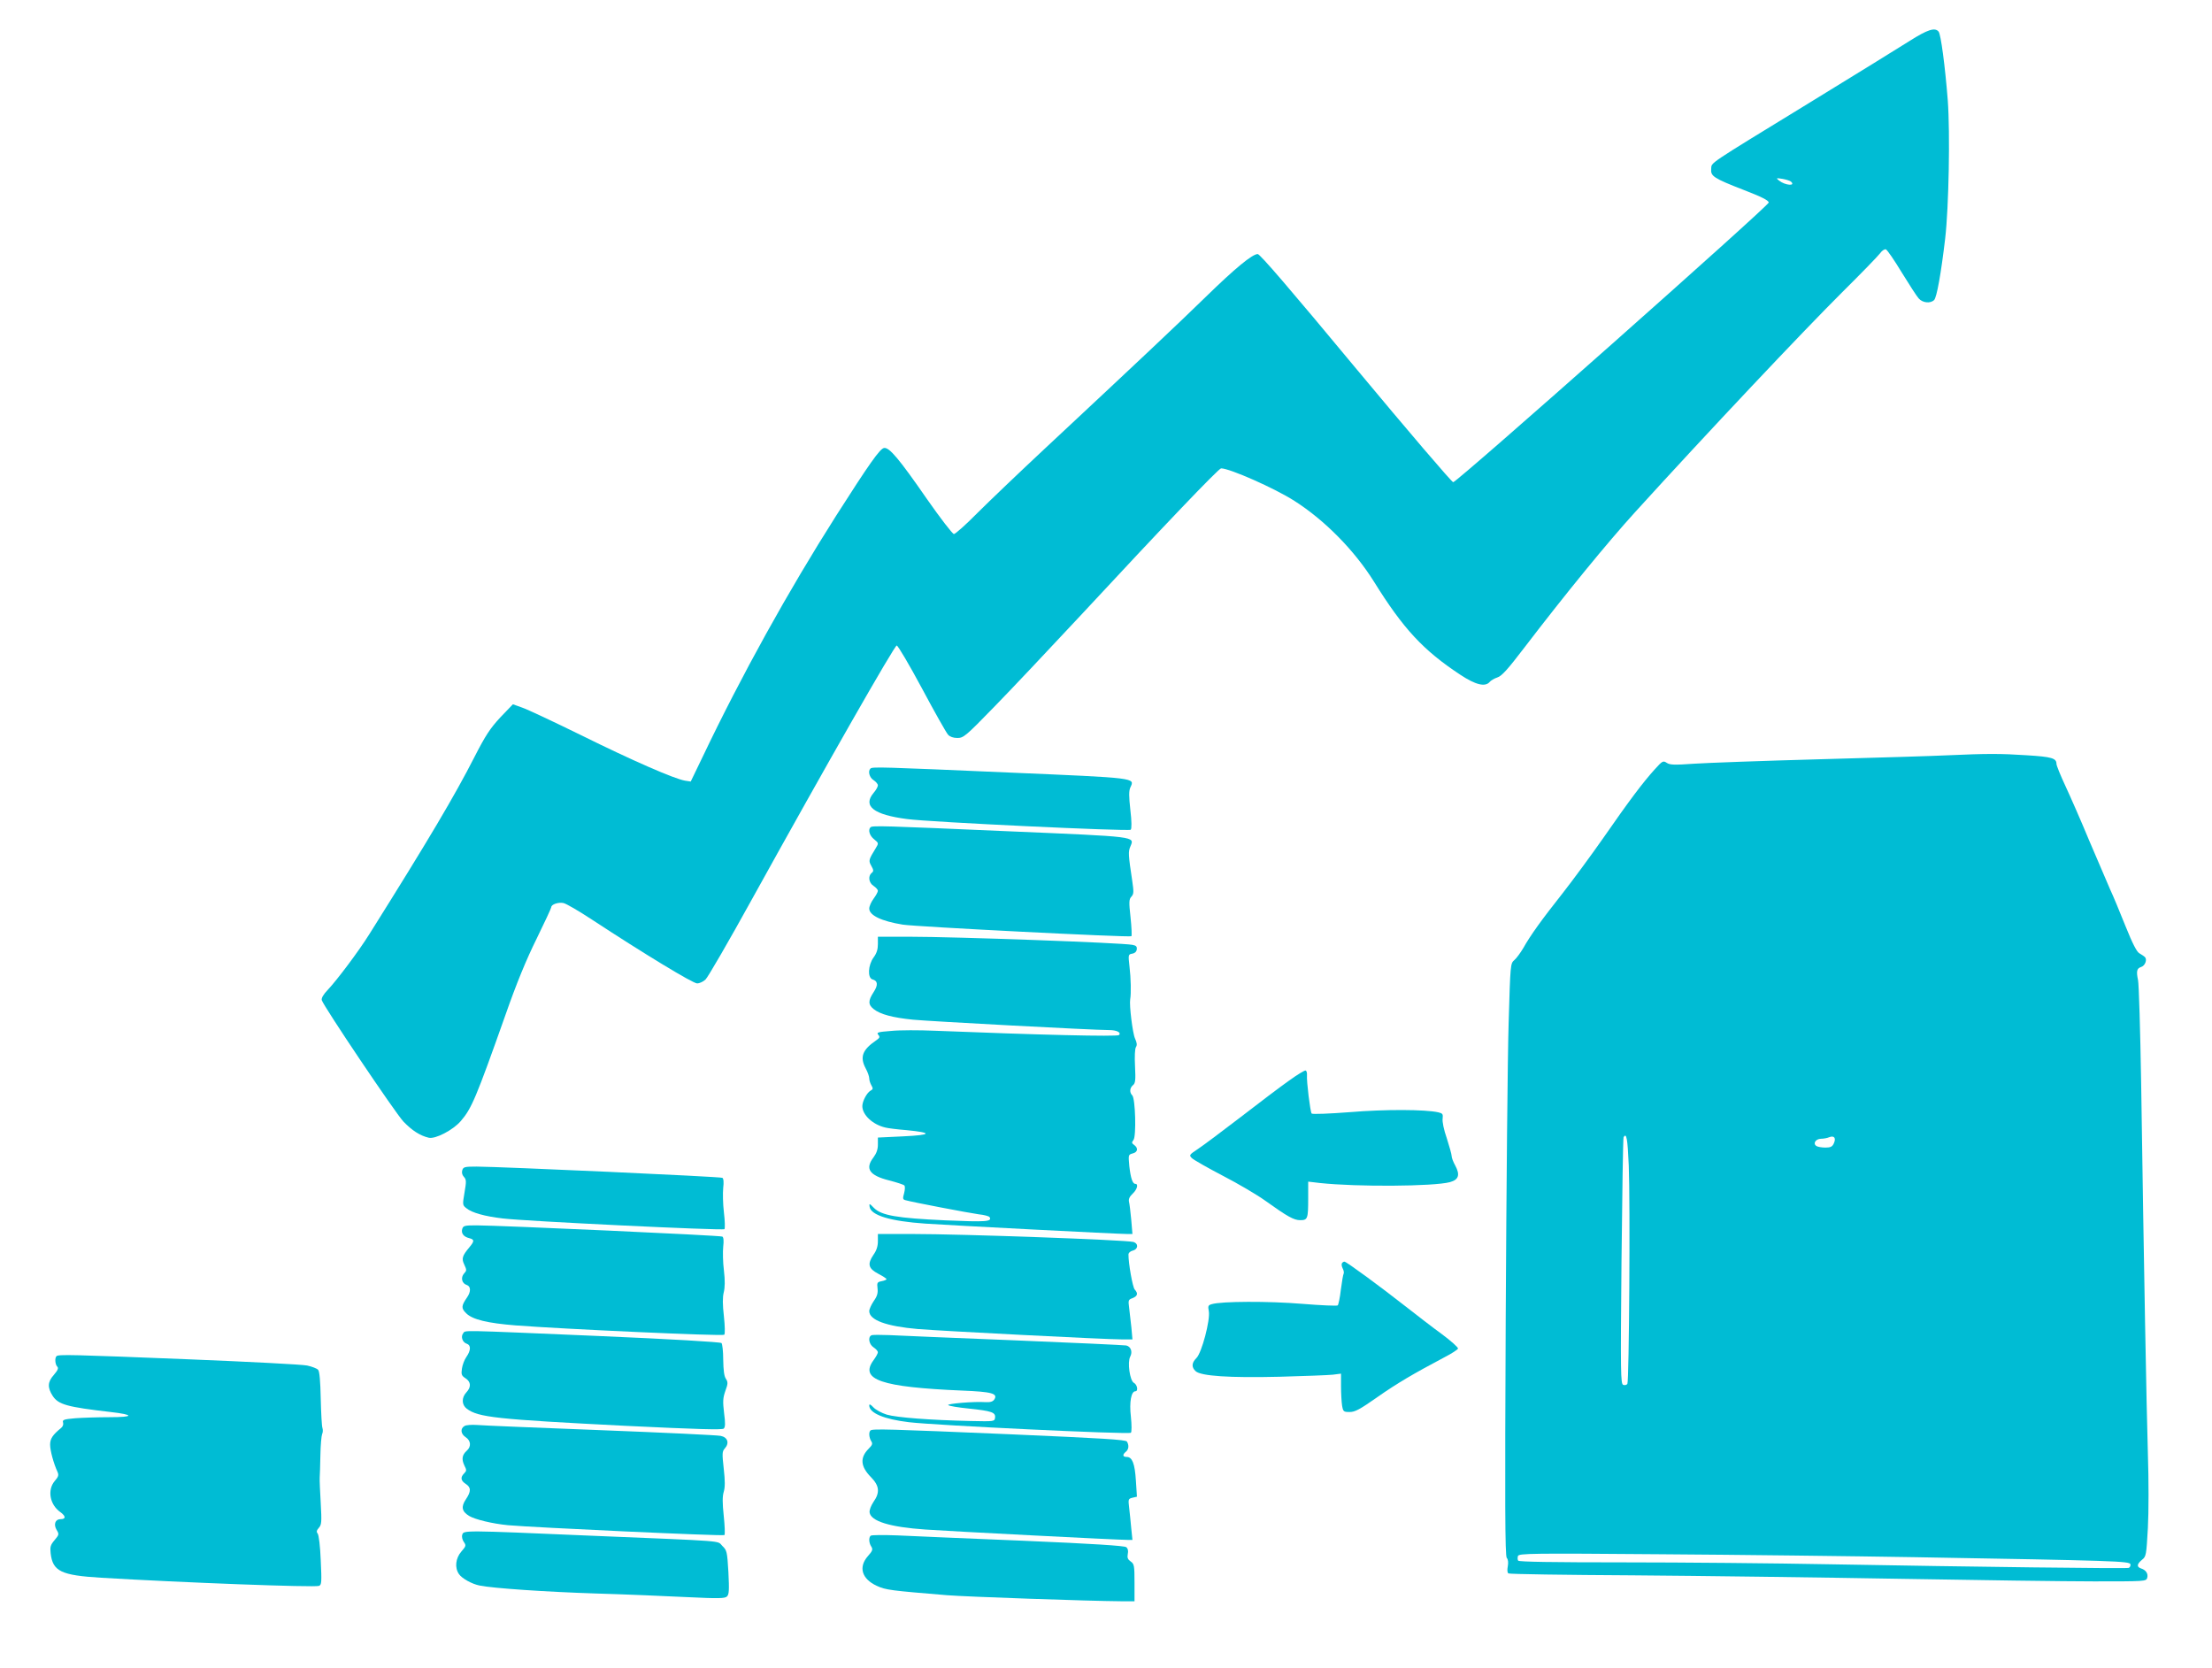 <?xml version="1.0" standalone="no"?>
<!DOCTYPE svg PUBLIC "-//W3C//DTD SVG 20010904//EN"
 "http://www.w3.org/TR/2001/REC-SVG-20010904/DTD/svg10.dtd">
<svg version="1.0" xmlns="http://www.w3.org/2000/svg"
 width="1280pt" height="965pt" viewBox="0 0 1280 965"
 preserveAspectRatio="xMidYMid meet">
<g transform="translate(0,965) scale(0.1,-0.1)"
fill="#00bcd4" stroke="none">
<path d="M11050 9413 c-58 -37 -321 -199 -585 -361 -598 -366 -559 -340 -563
-379 -4 -42 13 -54 188 -122 104 -40 145 -61 145 -73 0 -19 -1803 -1618 -1826
-1618 -8 0 -262 297 -564 660 -381 459 -554 660 -567 660 -31 0 -131 -82 -303
-250 -158 -154 -390 -373 -925 -872 -151 -141 -329 -311 -395 -377 -66 -67
-127 -121 -135 -121 -8 0 -78 91 -155 201 -164 237 -219 301 -249 297 -24 -3
-88 -95 -277 -391 -277 -436 -547 -922 -773 -1396 l-69 -143 -33 5 c-61 10
-306 117 -599 262 -159 78 -314 151 -344 161 l-53 19 -73 -76 c-59 -64 -85
-103 -150 -230 -114 -223 -261 -472 -607 -1023 -61 -98 -188 -267 -241 -323
-26 -27 -38 -48 -35 -60 10 -35 423 -649 472 -702 50 -52 96 -82 147 -94 38
-9 140 44 185 96 63 73 88 132 258 612 65 186 122 324 181 443 47 96 85 178
85 183 0 16 41 30 70 24 16 -3 91 -47 167 -97 299 -196 582 -368 607 -368 14
0 36 10 49 23 13 12 135 222 270 467 429 775 823 1465 836 1465 7 0 73 -112
146 -248 73 -137 141 -257 151 -268 11 -12 30 -19 54 -19 35 0 48 10 212 179
96 98 322 338 503 532 480 517 797 849 811 849 50 0 310 -115 424 -188 176
-112 348 -287 461 -468 169 -272 285 -397 499 -538 89 -59 144 -72 170 -42 6
8 26 20 44 26 26 8 60 46 157 173 241 315 480 607 640 783 419 461 969 1044
1200 1274 108 107 206 208 218 224 11 16 27 26 34 23 8 -3 49 -63 92 -134 43
-70 87 -138 98 -150 23 -26 68 -30 89 -9 15 14 40 152 64 356 21 181 29 612
15 800 -16 202 -40 381 -53 397 -21 26 -64 12 -168 -54z m-686 -814 c29 -27
-34 -22 -69 6 -19 15 -18 16 20 10 22 -4 44 -11 49 -16z"/>
<path d="M11275 5280 c-77 -4 -410 -14 -740 -23 -330 -9 -660 -21 -734 -26
-112 -8 -138 -7 -156 5 -21 14 -25 12 -70 -38 -68 -75 -147 -180 -297 -396
-72 -103 -179 -248 -237 -322 -121 -153 -185 -242 -226 -315 -16 -27 -39 -59
-52 -70 -23 -20 -23 -23 -33 -360 -6 -187 -13 -957 -17 -1712 -5 -1074 -4
-1375 6 -1387 8 -9 10 -27 6 -49 -4 -21 -3 -37 4 -41 6 -4 329 -9 719 -11 389
-3 1081 -12 1537 -20 457 -8 966 -15 1132 -15 295 0 302 0 308 20 7 24 -7 46
-36 55 -26 9 -24 25 6 50 24 19 25 26 34 184 5 93 5 277 0 430 -8 262 -23
1070 -39 2146 -5 303 -13 570 -18 594 -11 52 -7 68 18 76 23 7 36 43 22 57 -6
6 -20 15 -32 22 -15 8 -39 54 -80 156 -32 80 -72 177 -90 215 -17 39 -71 165
-120 280 -48 116 -111 259 -139 319 -28 60 -51 117 -51 126 0 33 -27 41 -172
50 -152 10 -229 10 -453 0z m-1850 -2373 c9 -215 2 -1248 -8 -1264 -4 -7 -15
-9 -24 -6 -15 6 -16 66 -10 715 4 390 9 713 12 718 17 28 23 -6 30 -163z
m1187 128 c-9 -20 -19 -25 -49 -25 -21 0 -44 4 -52 9 -22 14 -5 41 26 42 15 0
37 4 48 9 28 11 41 -4 27 -35z m468 -2395 c1160 -20 1244 -23 1248 -41 2 -9
-3 -18 -10 -21 -15 -5 -892 6 -1733 21 -318 6 -852 11 -1186 11 -413 0 -610 3
-614 10 -4 6 -4 18 -1 27 6 15 79 16 824 10 449 -3 1112 -11 1472 -17z"/>
<path d="M5037 5203 c-16 -15 -6 -52 18 -67 14 -9 25 -23 25 -30 0 -8 -11 -28
-25 -44 -64 -76 0 -126 193 -151 130 -18 1285 -72 1295 -62 6 6 6 47 -2 114
-9 81 -9 111 0 131 26 56 44 54 -702 86 -735 32 -792 34 -802 23z"/>
<path d="M5037 4863 c-15 -15 -5 -49 21 -69 27 -22 27 -23 10 -51 -42 -68 -43
-73 -26 -103 14 -25 14 -31 2 -41 -22 -18 -17 -57 11 -75 14 -9 25 -22 25 -28
0 -7 -11 -27 -25 -46 -14 -19 -25 -44 -25 -57 0 -39 70 -73 194 -93 72 -12
1315 -75 1323 -67 3 4 1 53 -5 109 -10 90 -9 105 5 120 14 15 14 28 5 90 -23
152 -24 170 -11 200 24 59 48 56 -702 88 -734 32 -792 34 -802 23z"/>
<path d="M5080 4187 c0 -30 -7 -53 -25 -77 -32 -44 -36 -119 -6 -127 31 -8 33
-33 6 -74 -32 -49 -32 -72 1 -98 38 -30 109 -49 227 -61 91 -9 1038 -60 1134
-60 45 0 73 -14 58 -29 -10 -10 -465 1 -1065 25 -91 4 -205 4 -253 -1 -78 -6
-86 -9 -75 -22 11 -13 9 -18 -11 -32 -81 -55 -97 -97 -61 -164 11 -20 20 -46
20 -57 0 -11 6 -29 13 -41 10 -17 9 -22 -6 -30 -21 -12 -47 -61 -47 -89 0 -51
60 -107 133 -124 15 -4 70 -11 122 -15 154 -15 148 -28 -18 -36 l-147 -7 0
-41 c0 -27 -8 -50 -25 -73 -51 -66 -25 -105 90 -134 43 -11 83 -24 88 -29 5
-5 4 -24 -1 -44 -9 -31 -8 -37 6 -41 41 -12 373 -75 425 -82 31 -3 60 -11 63
-16 17 -27 -20 -29 -256 -19 -280 13 -369 28 -413 72 -26 27 -28 27 -25 7 7
-50 119 -84 323 -98 144 -10 1111 -60 1167 -60 l31 0 -7 83 c-4 45 -10 92 -13
104 -3 15 3 29 21 46 26 24 35 57 16 57 -16 0 -27 32 -35 102 -6 66 -6 67 19
74 30 7 34 31 9 49 -15 11 -15 15 -4 29 17 21 11 240 -7 258 -17 17 -15 43 4
59 14 11 16 29 12 108 -3 58 -1 102 5 112 8 12 6 26 -5 50 -14 30 -34 193 -28
227 6 33 4 124 -4 189 -8 70 -7 71 16 75 14 2 24 11 26 24 2 17 -3 23 -25 27
-57 12 -1027 47 -1290 47 l-183 0 0 -43z"/>
<path d="M7460 3398 c-47 -33 -173 -128 -280 -211 -107 -82 -219 -166 -248
-185 -51 -34 -52 -36 -35 -53 10 -10 91 -56 179 -102 89 -46 199 -111 245
-144 130 -93 166 -113 203 -113 43 0 46 8 46 127 l0 96 68 -8 c214 -23 658
-20 752 5 51 14 60 42 31 96 -12 21 -21 46 -21 56 0 9 -13 55 -28 102 -17 48
-27 97 -24 114 3 26 0 30 -25 36 -76 17 -308 18 -512 1 -117 -9 -217 -13 -221
-8 -8 9 -30 187 -27 222 1 13 -2 25 -8 27 -5 2 -48 -24 -95 -58z"/>
<path d="M2675 2879 c-4 -13 -1 -27 9 -38 15 -16 15 -27 4 -91 -12 -71 -12
-73 11 -91 31 -26 107 -47 210 -59 129 -16 1274 -71 1283 -62 4 4 3 48 -3 97
-6 50 -7 113 -4 142 4 33 2 54 -5 58 -11 7 -1274 64 -1422 65 -69 0 -77 -2
-83 -21z"/>
<path d="M2675 2540 c-8 -25 7 -46 40 -54 31 -8 31 -17 1 -53 -42 -50 -46 -66
-29 -101 14 -30 14 -34 -2 -51 -20 -23 -13 -57 16 -66 24 -8 25 -39 1 -73 -33
-48 -34 -62 -4 -91 36 -36 123 -57 287 -70 273 -21 1197 -63 1206 -54 5 5 4
51 -2 106 -8 69 -8 111 -1 139 7 28 8 69 1 127 -6 47 -7 109 -4 138 4 33 2 54
-5 58 -11 7 -1275 64 -1422 65 -69 0 -77 -2 -83 -20z"/>
<path d="M5080 2468 c0 -29 -8 -54 -26 -79 -36 -53 -29 -79 28 -109 27 -14 48
-28 48 -31 0 -4 -13 -9 -28 -12 -26 -5 -28 -9 -24 -42 3 -27 -2 -45 -22 -73
-14 -21 -26 -47 -26 -58 0 -52 98 -88 282 -104 133 -11 1085 -60 1182 -60 l59
0 -6 68 c-4 37 -10 88 -13 114 -6 45 -5 48 20 57 29 12 33 27 12 50 -12 14
-36 149 -36 202 0 10 10 19 25 23 32 8 34 41 3 50 -48 12 -989 46 -1280 46
l-198 0 0 -42z"/>
<path d="M7765 2340 c-3 -5 -1 -19 5 -30 6 -11 8 -25 5 -30 -3 -5 -10 -46 -16
-92 -5 -46 -14 -87 -18 -91 -4 -4 -97 0 -207 9 -193 16 -466 15 -522 -2 -21
-6 -23 -11 -17 -41 9 -51 -41 -241 -72 -271 -28 -28 -29 -53 -4 -76 31 -28
195 -39 486 -32 143 4 281 9 308 12 l47 6 0 -73 c0 -41 3 -91 6 -111 6 -36 9
-38 44 -38 31 0 59 15 160 86 114 80 208 135 389 231 41 21 76 44 78 50 2 6
-40 44 -94 84 -54 39 -149 113 -212 162 -144 113 -340 257 -351 257 -5 0 -12
-4 -15 -10z"/>
<path d="M2680 1935 c-15 -19 -4 -52 21 -60 25 -8 24 -39 -2 -76 -12 -17 -23
-47 -26 -68 -5 -34 -2 -41 21 -56 32 -21 33 -51 5 -81 -29 -31 -28 -72 2 -95
67 -50 169 -61 919 -99 418 -20 558 -24 568 -16 9 9 10 30 2 90 -8 67 -7 86 7
127 16 43 16 52 3 72 -10 15 -14 50 -15 109 0 48 -5 92 -10 97 -6 6 -296 23
-716 41 -825 35 -763 34 -779 15z"/>
<path d="M5043 1924 c-22 -10 -15 -52 12 -70 14 -9 25 -22 25 -28 0 -7 -11
-27 -25 -46 -83 -113 43 -156 512 -176 174 -7 208 -17 187 -51 -9 -13 -22 -17
-50 -16 -66 5 -226 -9 -217 -17 4 -5 58 -14 118 -20 134 -14 157 -22 153 -53
-3 -22 -5 -22 -143 -19 -230 5 -427 20 -484 37 -29 9 -64 28 -77 42 -16 17
-24 21 -24 11 0 -44 86 -80 230 -97 147 -18 1273 -72 1284 -61 5 5 5 44 0 93
-10 85 2 147 26 147 18 0 11 39 -9 49 -23 13 -38 119 -21 151 15 28 4 59 -23
65 -12 2 -305 16 -652 30 -346 14 -670 27 -720 30 -49 2 -96 2 -102 -1z"/>
<path d="M327 1803 c-11 -10 -8 -48 4 -60 9 -9 4 -21 -20 -49 -36 -40 -37 -73
-6 -121 33 -50 83 -64 335 -93 139 -16 136 -30 -6 -30 -67 0 -156 -3 -198 -6
-67 -6 -76 -9 -71 -25 3 -10 -1 -23 -11 -31 -49 -40 -64 -62 -64 -97 0 -34 20
-108 43 -158 8 -18 5 -28 -17 -53 -43 -52 -28 -136 33 -179 33 -24 33 -41 1
-41 -30 0 -41 -30 -23 -61 16 -26 15 -29 -11 -60 -24 -28 -27 -40 -23 -76 12
-105 60 -128 293 -142 469 -28 1235 -57 1260 -47 15 6 16 21 10 148 -3 79 -11
147 -18 155 -8 10 -6 18 7 33 16 18 17 33 11 142 -4 68 -7 134 -6 148 1 14 3
72 4 130 1 58 6 113 10 122 5 10 5 26 2 35 -4 10 -8 86 -10 170 -2 101 -7 158
-15 167 -7 8 -36 19 -64 25 -29 6 -338 22 -687 36 -674 27 -753 29 -763 18z"/>
<path d="M2688 1399 c-26 -15 -22 -46 7 -65 30 -20 33 -54 6 -78 -27 -24 -31
-49 -14 -85 14 -27 13 -32 -1 -46 -23 -23 -20 -42 9 -61 31 -20 32 -43 1 -89
-29 -43 -24 -70 18 -96 35 -21 134 -45 226 -54 144 -13 1245 -64 1252 -57 4 4
2 54 -4 111 -8 75 -8 113 0 139 8 27 8 63 0 134 -10 89 -9 100 6 117 28 31 17
65 -24 73 -19 4 -332 19 -695 33 -363 14 -685 27 -715 30 -30 2 -63 0 -72 -6z"/>
<path d="M5037 1373 c-11 -10 -8 -41 4 -61 10 -15 7 -23 -14 -44 -52 -52 -48
-103 13 -165 49 -50 53 -89 14 -144 -14 -21 -24 -47 -22 -60 7 -51 118 -85
323 -99 140 -10 1114 -60 1169 -60 l29 0 -7 68 c-3 37 -9 90 -12 118 -6 49 -5
52 19 58 l26 6 -6 93 c-6 98 -21 137 -53 137 -24 0 -26 13 -5 30 17 14 19 38
6 59 -7 11 -143 19 -672 42 -707 30 -802 33 -812 22z"/>
<path d="M2675 770 c-4 -11 0 -29 9 -42 14 -20 13 -24 -14 -55 -34 -39 -40
-94 -14 -131 17 -25 74 -57 119 -66 77 -16 389 -37 670 -46 171 -5 409 -15
529 -21 187 -9 221 -8 233 4 12 12 13 37 8 140 -7 120 -9 127 -35 152 -33 32
46 26 -776 60 -724 31 -721 31 -729 5z"/>
<path d="M5038 764 c-12 -11 -10 -42 4 -63 10 -16 7 -25 -20 -55 -56 -64 -35
-132 52 -172 52 -24 80 -27 406 -54 109 -9 832 -34 1005 -35 l80 0 0 107 c0
100 -2 109 -22 123 -17 12 -21 22 -17 43 4 18 1 32 -9 40 -10 8 -192 20 -593
37 -318 13 -646 27 -729 31 -82 3 -153 3 -157 -2z"/>
</g>
</svg>
